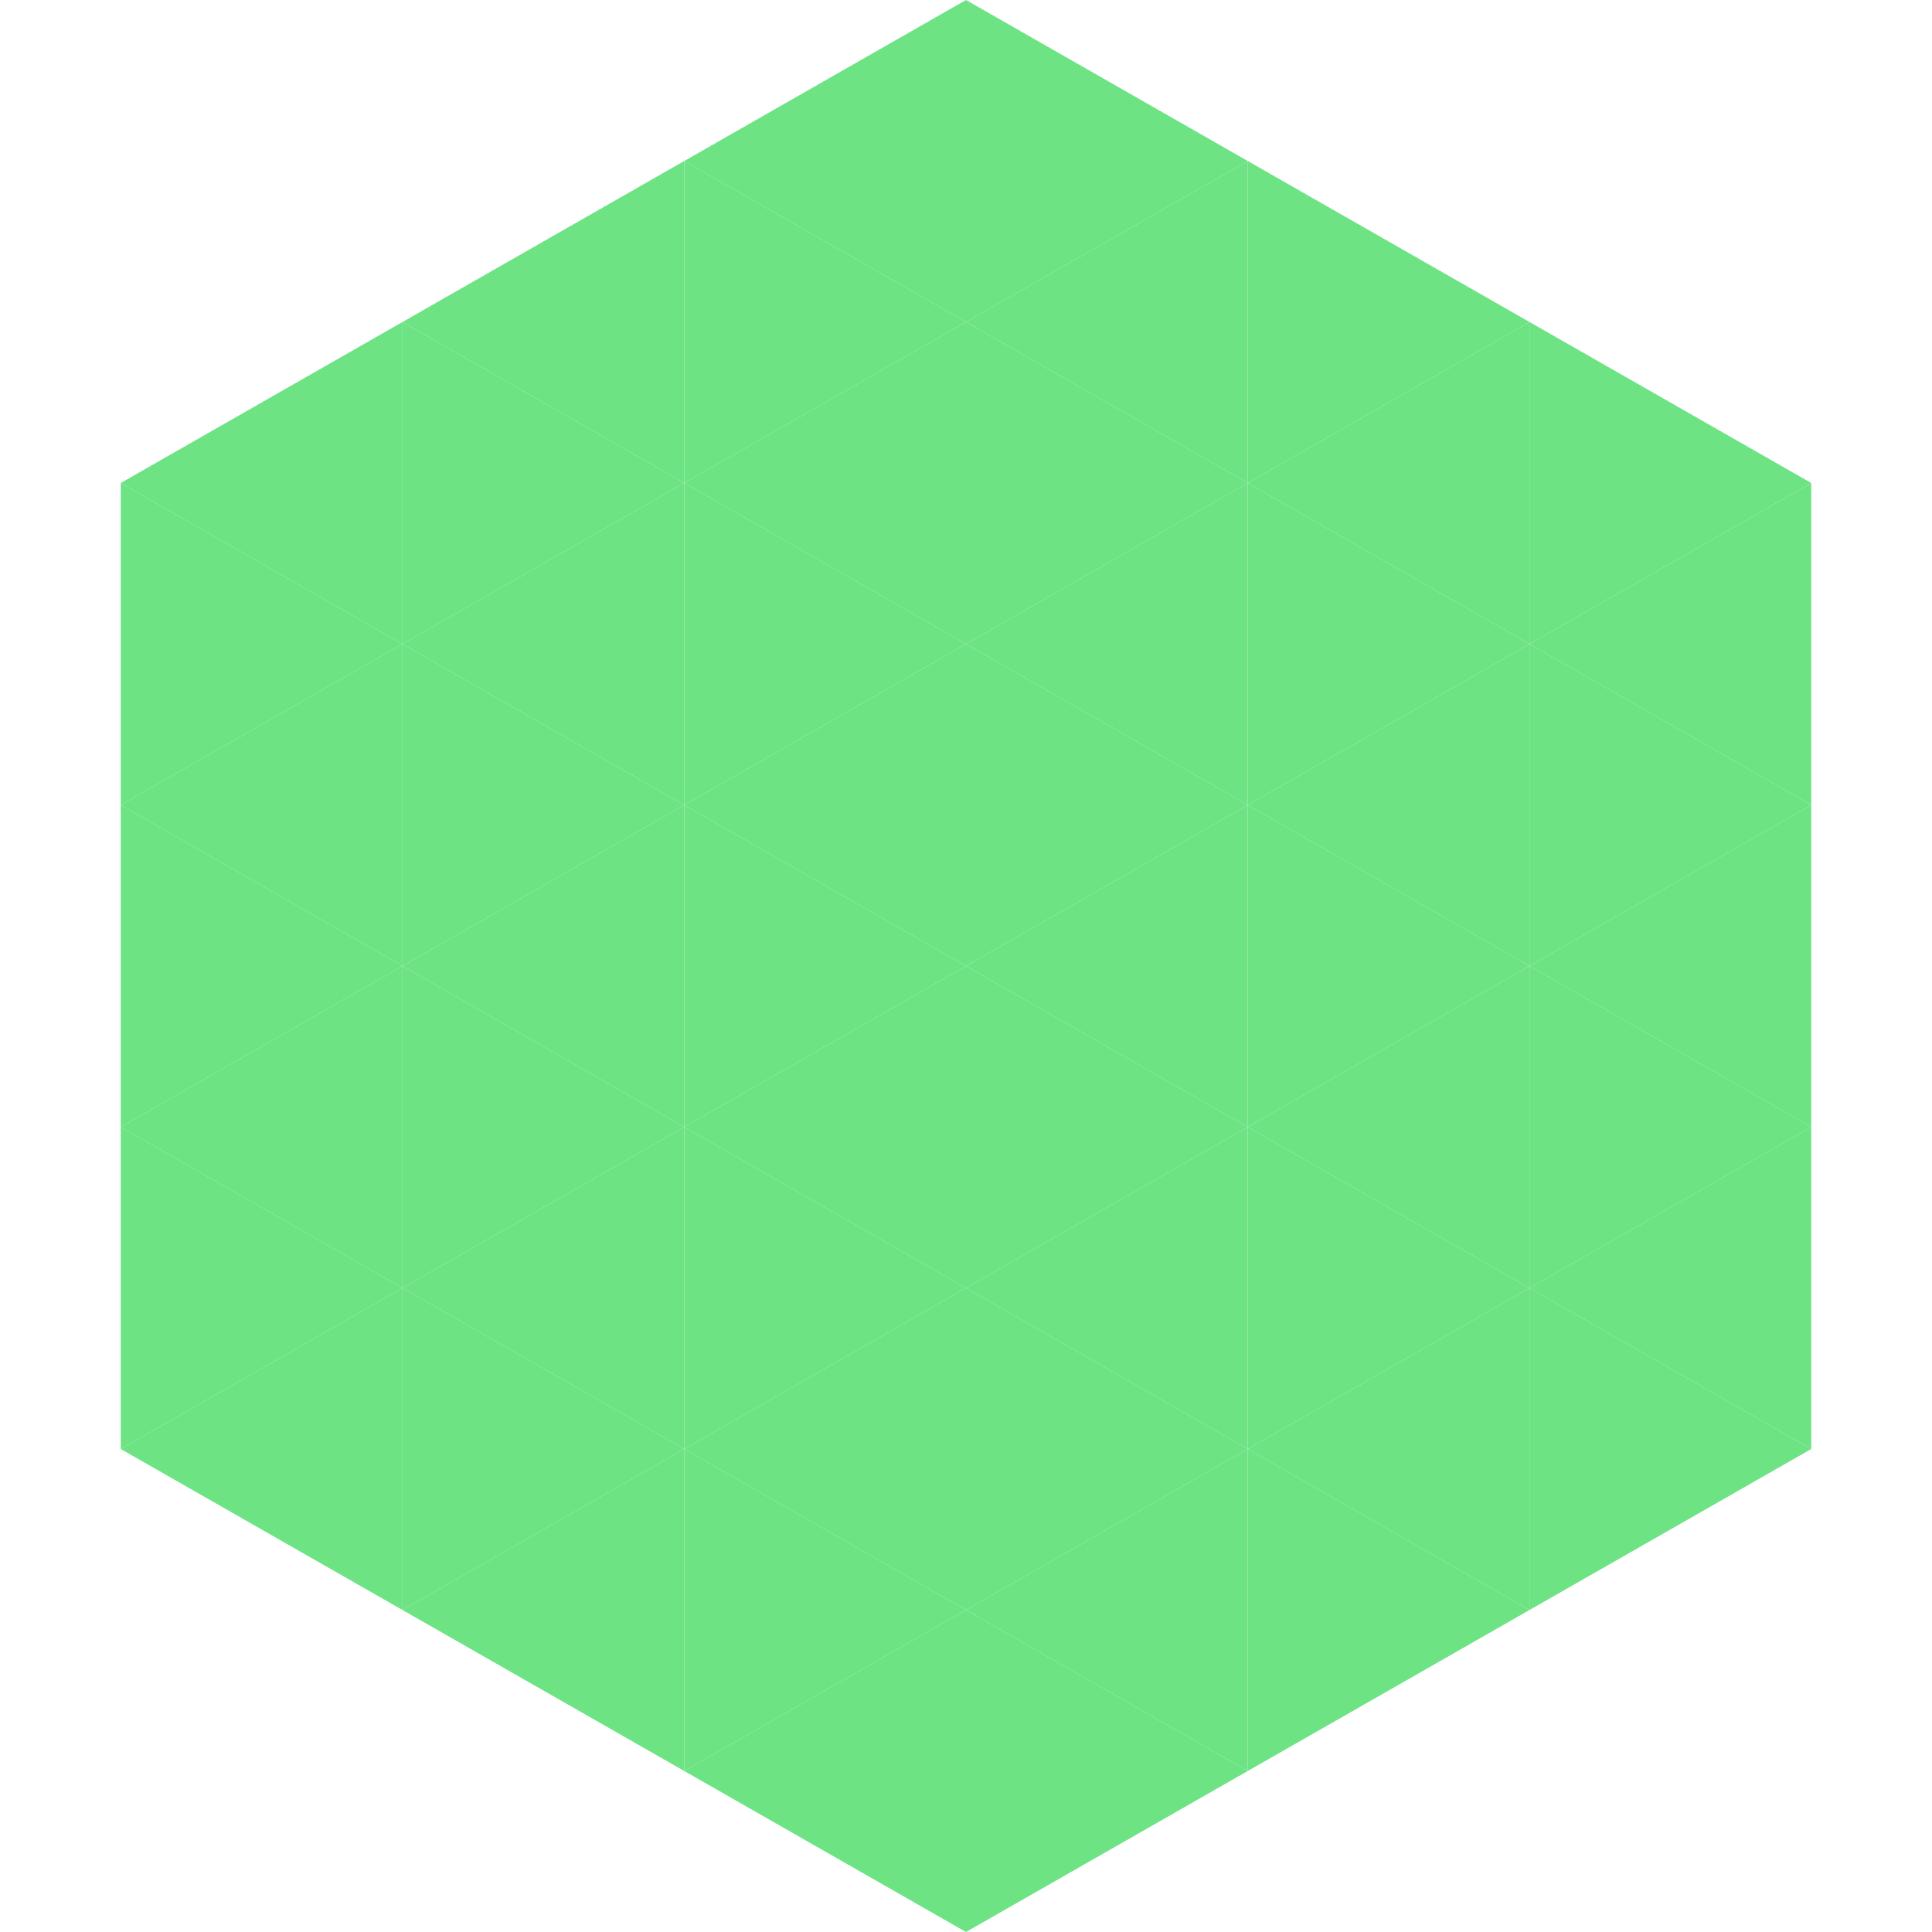 <?xml version="1.0"?>
<!-- Generated by SVGo -->
<svg width="240" height="240"
     xmlns="http://www.w3.org/2000/svg"
     xmlns:xlink="http://www.w3.org/1999/xlink">
<polygon points="50,40 15,60 50,80" style="fill:rgb(109,227,132)" />
<polygon points="190,40 225,60 190,80" style="fill:rgb(109,227,132)" />
<polygon points="15,60 50,80 15,100" style="fill:rgb(109,227,132)" />
<polygon points="225,60 190,80 225,100" style="fill:rgb(109,227,132)" />
<polygon points="50,80 15,100 50,120" style="fill:rgb(109,227,132)" />
<polygon points="190,80 225,100 190,120" style="fill:rgb(109,227,132)" />
<polygon points="15,100 50,120 15,140" style="fill:rgb(109,227,132)" />
<polygon points="225,100 190,120 225,140" style="fill:rgb(109,227,132)" />
<polygon points="50,120 15,140 50,160" style="fill:rgb(109,227,132)" />
<polygon points="190,120 225,140 190,160" style="fill:rgb(109,227,132)" />
<polygon points="15,140 50,160 15,180" style="fill:rgb(109,227,132)" />
<polygon points="225,140 190,160 225,180" style="fill:rgb(109,227,132)" />
<polygon points="50,160 15,180 50,200" style="fill:rgb(109,227,132)" />
<polygon points="190,160 225,180 190,200" style="fill:rgb(109,227,132)" />
<polygon points="15,180 50,200 15,220" style="fill:rgb(255,255,255); fill-opacity:0" />
<polygon points="225,180 190,200 225,220" style="fill:rgb(255,255,255); fill-opacity:0" />
<polygon points="50,0 85,20 50,40" style="fill:rgb(255,255,255); fill-opacity:0" />
<polygon points="190,0 155,20 190,40" style="fill:rgb(255,255,255); fill-opacity:0" />
<polygon points="85,20 50,40 85,60" style="fill:rgb(109,227,132)" />
<polygon points="155,20 190,40 155,60" style="fill:rgb(109,227,132)" />
<polygon points="50,40 85,60 50,80" style="fill:rgb(109,227,132)" />
<polygon points="190,40 155,60 190,80" style="fill:rgb(109,227,132)" />
<polygon points="85,60 50,80 85,100" style="fill:rgb(109,227,132)" />
<polygon points="155,60 190,80 155,100" style="fill:rgb(109,227,132)" />
<polygon points="50,80 85,100 50,120" style="fill:rgb(109,227,132)" />
<polygon points="190,80 155,100 190,120" style="fill:rgb(109,227,132)" />
<polygon points="85,100 50,120 85,140" style="fill:rgb(109,227,132)" />
<polygon points="155,100 190,120 155,140" style="fill:rgb(109,227,132)" />
<polygon points="50,120 85,140 50,160" style="fill:rgb(109,227,132)" />
<polygon points="190,120 155,140 190,160" style="fill:rgb(109,227,132)" />
<polygon points="85,140 50,160 85,180" style="fill:rgb(109,227,132)" />
<polygon points="155,140 190,160 155,180" style="fill:rgb(109,227,132)" />
<polygon points="50,160 85,180 50,200" style="fill:rgb(109,227,132)" />
<polygon points="190,160 155,180 190,200" style="fill:rgb(109,227,132)" />
<polygon points="85,180 50,200 85,220" style="fill:rgb(109,227,132)" />
<polygon points="155,180 190,200 155,220" style="fill:rgb(109,227,132)" />
<polygon points="120,0 85,20 120,40" style="fill:rgb(109,227,132)" />
<polygon points="120,0 155,20 120,40" style="fill:rgb(109,227,132)" />
<polygon points="85,20 120,40 85,60" style="fill:rgb(109,227,132)" />
<polygon points="155,20 120,40 155,60" style="fill:rgb(109,227,132)" />
<polygon points="120,40 85,60 120,80" style="fill:rgb(109,227,132)" />
<polygon points="120,40 155,60 120,80" style="fill:rgb(109,227,132)" />
<polygon points="85,60 120,80 85,100" style="fill:rgb(109,227,132)" />
<polygon points="155,60 120,80 155,100" style="fill:rgb(109,227,132)" />
<polygon points="120,80 85,100 120,120" style="fill:rgb(109,227,132)" />
<polygon points="120,80 155,100 120,120" style="fill:rgb(109,227,132)" />
<polygon points="85,100 120,120 85,140" style="fill:rgb(109,227,132)" />
<polygon points="155,100 120,120 155,140" style="fill:rgb(109,227,132)" />
<polygon points="120,120 85,140 120,160" style="fill:rgb(109,227,132)" />
<polygon points="120,120 155,140 120,160" style="fill:rgb(109,227,132)" />
<polygon points="85,140 120,160 85,180" style="fill:rgb(109,227,132)" />
<polygon points="155,140 120,160 155,180" style="fill:rgb(109,227,132)" />
<polygon points="120,160 85,180 120,200" style="fill:rgb(109,227,132)" />
<polygon points="120,160 155,180 120,200" style="fill:rgb(109,227,132)" />
<polygon points="85,180 120,200 85,220" style="fill:rgb(109,227,132)" />
<polygon points="155,180 120,200 155,220" style="fill:rgb(109,227,132)" />
<polygon points="120,200 85,220 120,240" style="fill:rgb(109,227,132)" />
<polygon points="120,200 155,220 120,240" style="fill:rgb(109,227,132)" />
<polygon points="85,220 120,240 85,260" style="fill:rgb(255,255,255); fill-opacity:0" />
<polygon points="155,220 120,240 155,260" style="fill:rgb(255,255,255); fill-opacity:0" />
</svg>
